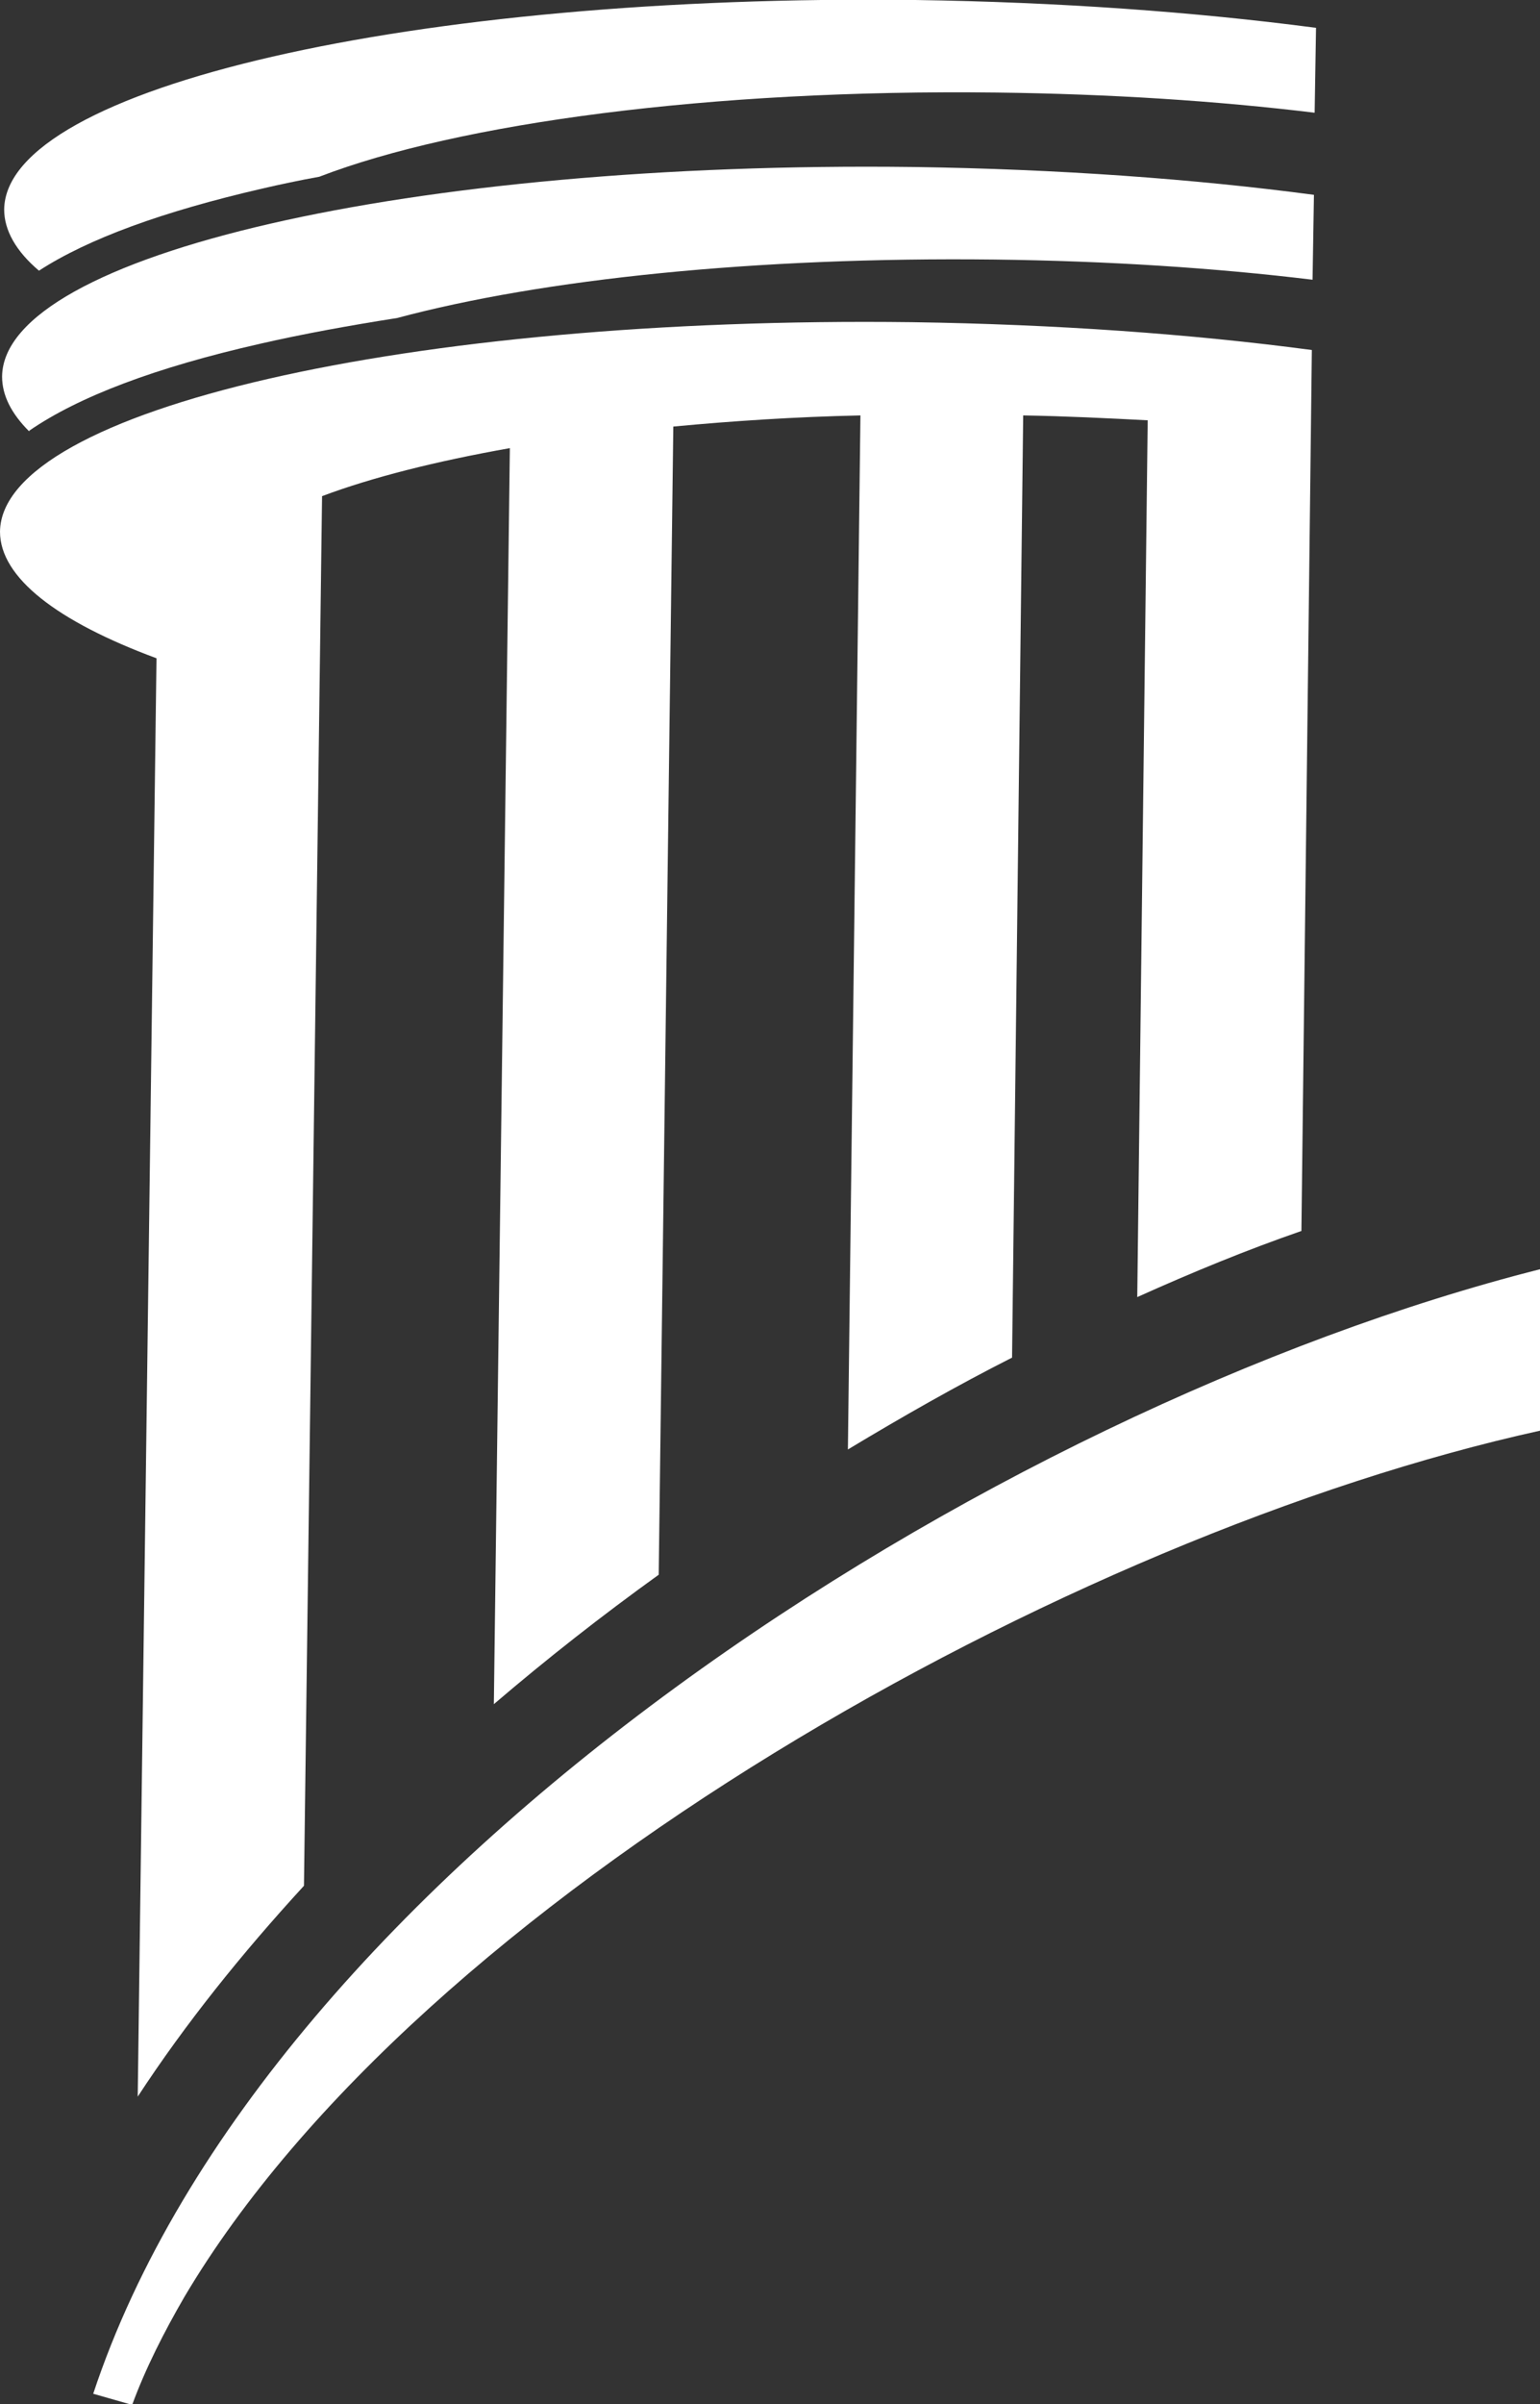 <?xml version="1.0" encoding="UTF-8"?>
<svg id="Layer_1" xmlns="http://www.w3.org/2000/svg" version="1.1" viewBox="0 0 221.4 345.5">
  <rect x="0" y="0" width="221.4" height="345.5" fill="#333333" stroke="none"/>
  <defs>
    <style>
      .st0-brandmark {
        fill: #fff;
      }
    </style>
  </defs>
  <g>
    <g>
      <path class="st0-brandmark" d="M131.6,0C59.5-.9.8,12.6.6,30.1c0,3,1.7,6,5,8.8,7.1-4.6,17.8-8.5,32.1-11.8,2.6-.6,5.4-1.2,8.2-1.7,20-7.7,56.1-12.6,97.4-12.1,16.3.2,31.7,1.2,45.7,2.9l.2-12.2C171.7,1.7,152.2.3,131.6,0Z"/>
      <path class="st0-brandmark" d="M4.2,61.9c7.1-4.9,18.2-9.1,33.2-12.5,6.1-1.4,12.7-2.6,19.7-3.7,20.9-5.6,51.6-8.8,85.9-8.4,16.3.2,31.7,1.2,45.7,2.9l.2-12.2c-17.3-2.3-36.8-3.7-57.5-4C59.2,23.1.5,36.6.3,54.1c0,2.7,1.3,5.3,3.9,7.9Z"/>
    </g>
    <path class="st0-brandmark" d="M22.5,94.5l-2.7,206.8c6.8-10.4,14.9-20.5,23.9-30.3l2.6-199.7c7.2-2.7,16.3-5,27-6.9l-2.3,180.5c7.6-6.5,15.5-12.7,23.7-18.6l2.1-165c8.5-.8,17.5-1.4,26.9-1.6l-1.8,148.6c7.8-4.7,15.7-9.2,23.6-13.2l1.6-135.4c6.1.1,12.1.4,17.9.7l-1.5,126c8-3.6,15.8-6.8,23.6-9.5l1.5-126.6c-17.3-2.3-36.8-3.7-57.5-4C58.9,45.4.2,58.9,0,76.4c0,6.6,8.2,12.9,22.5,18.2Z"/>
  </g>
  <path class="st0-brandmark" d="M221.4,182.4c-79,20-183.1,86.4-208,161.6l5.6,1.6c1.9-5.2,4.6-10.5,7.5-15.5,34-57.4,127.2-109.6,194.9-124.5v-23.1Z"/>
</svg>